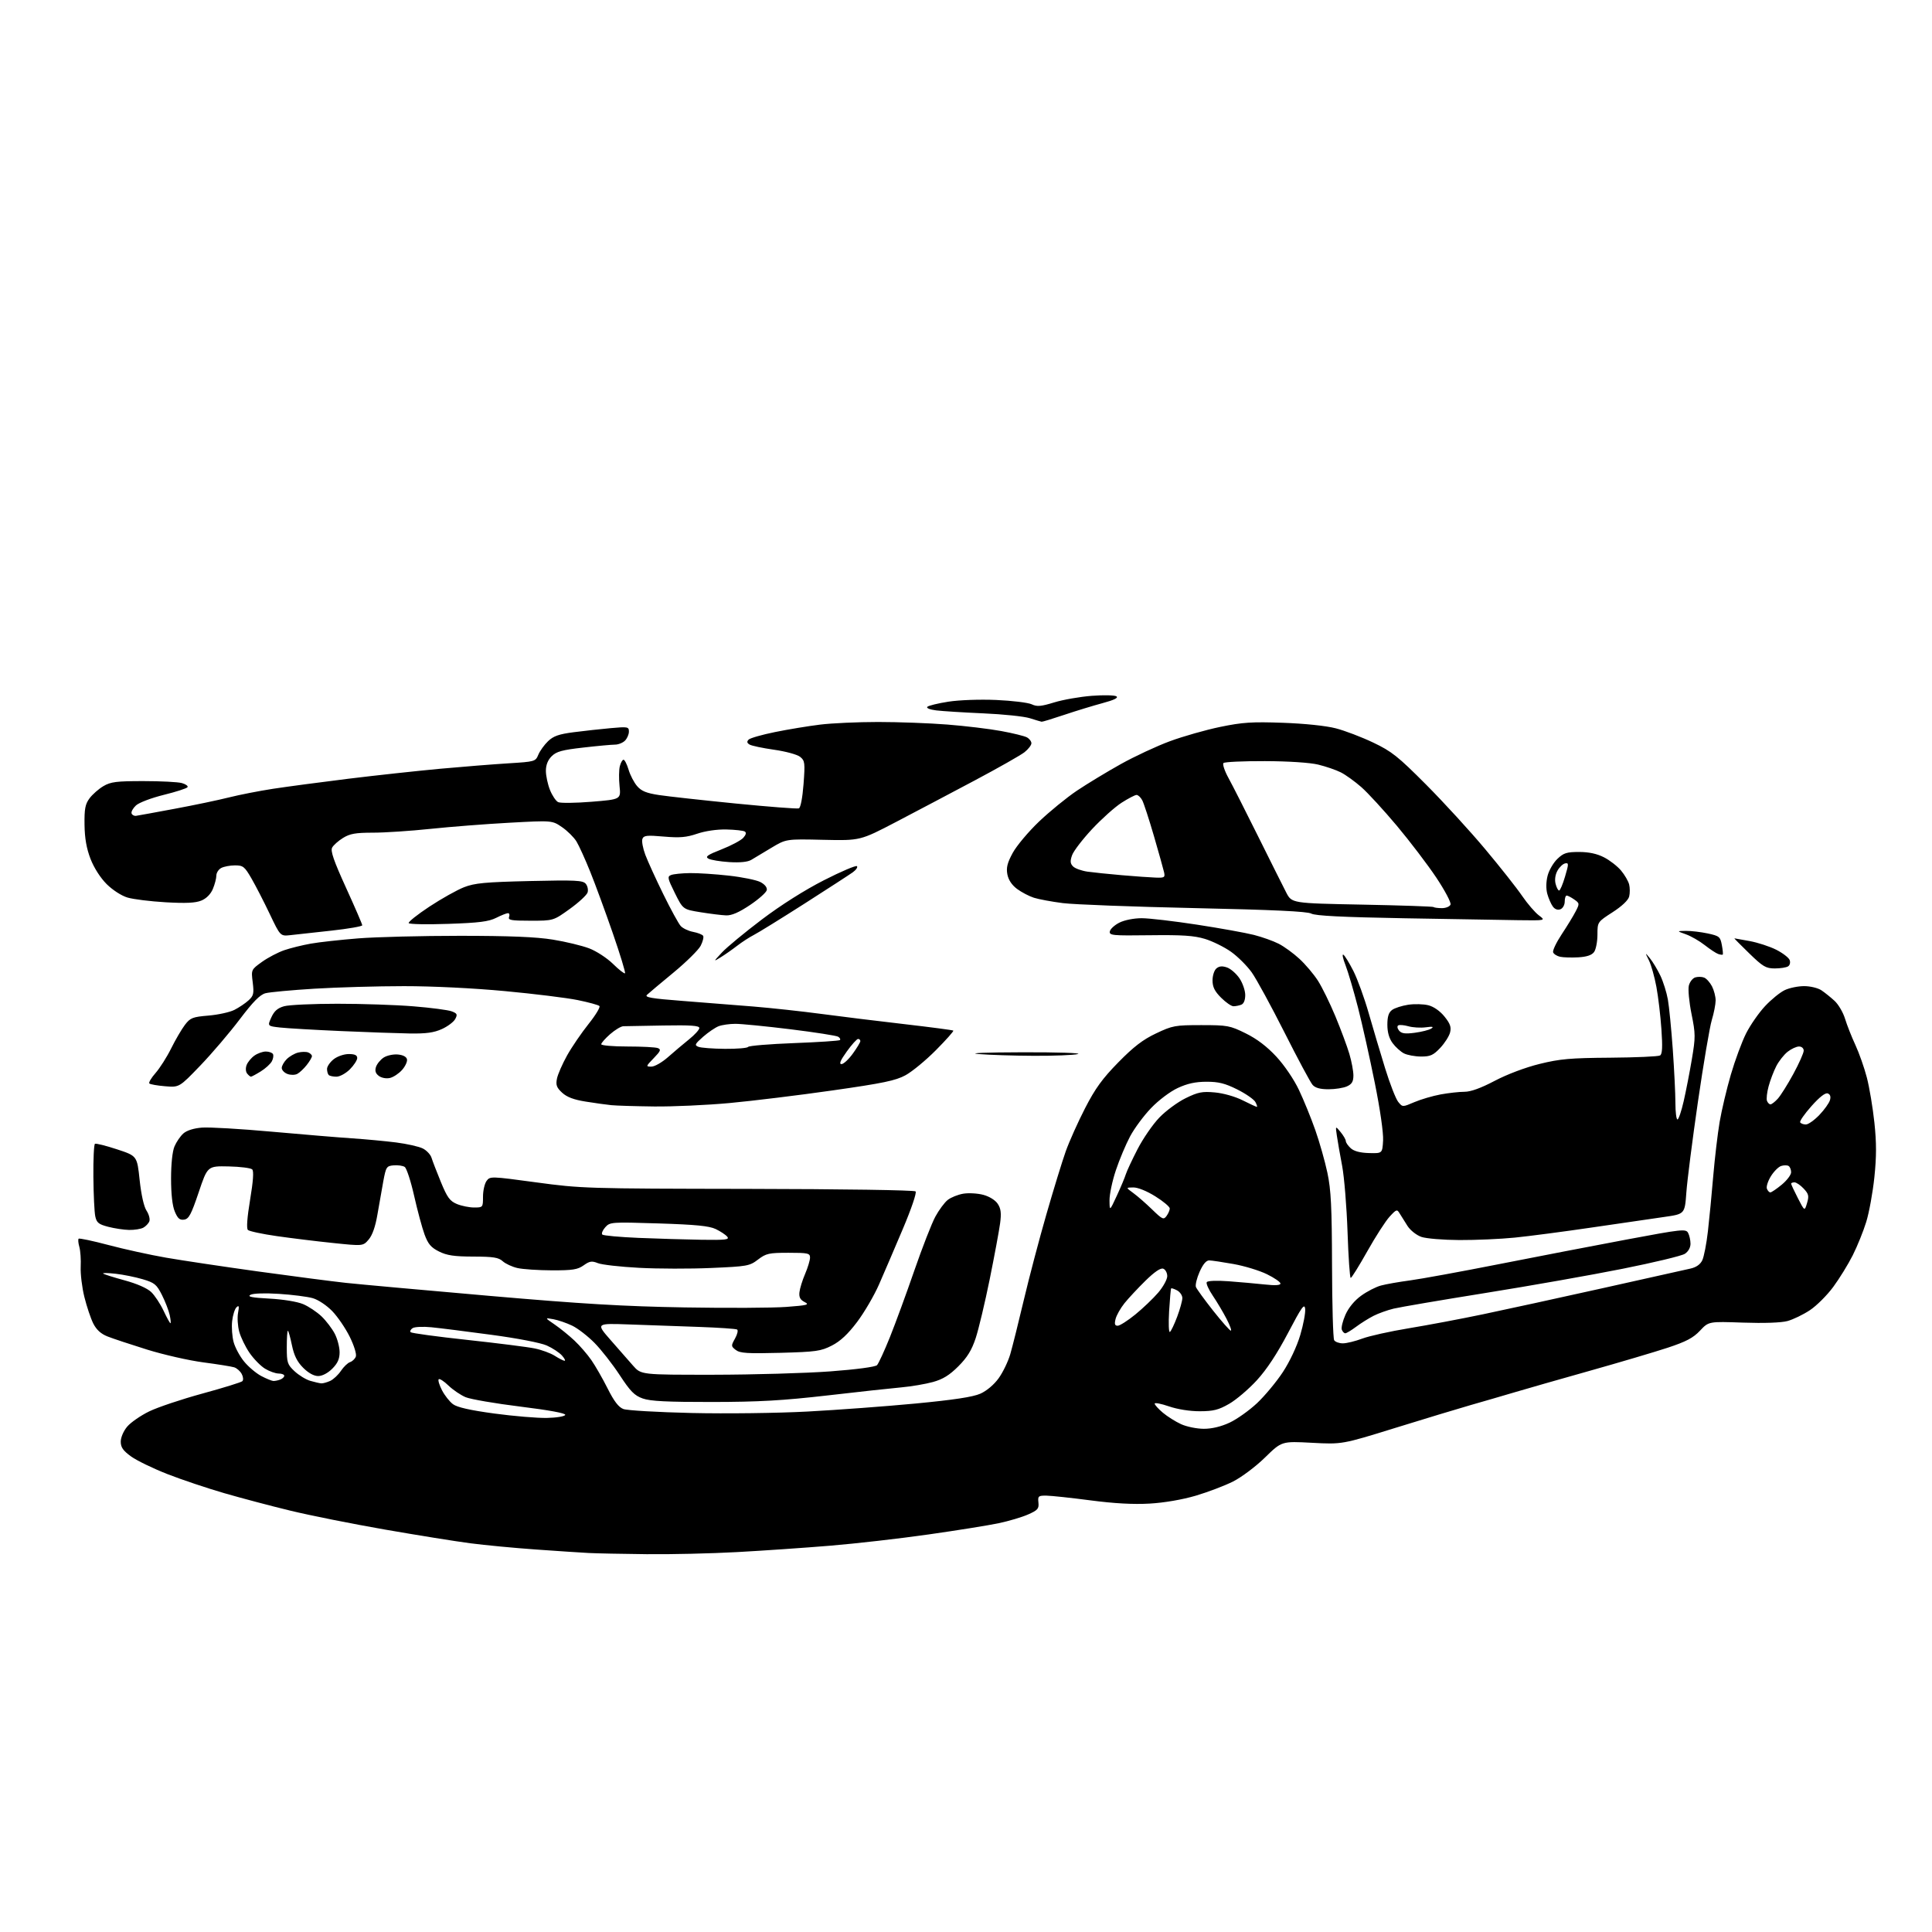 <?xml version="1.0" encoding="UTF-8" standalone="no"?>
<svg 
  version="1.1" 
  xmlns="http://www.w3.org/2000/svg" 
  xmlns:xlink="http://www.w3.org/1999/xlink" 
  xmlns:svg="http://www.w3.org/2000/svg"
  xmlns:rdf="http://www.w3.org/1999/02/22-rdf-syntax-ns#"
  xmlns:cc="http://creativecommons.org/ns#"
  xmlns:dc="http://purl.org/dc/elements/1.1/"
  viewBox="0 0 768 768"
  width="768"
  height="768"
>
<style>svg {background-color: white; }</style>"
<path stroke="none" fill="black" fill-rule="evenodd" d="M257.00,617.81C247.38,617.71 237.03,617.50 234.00,617.34C230.97,617.18 221.53,616.56 213.00,615.95C204.47,615.35 192.77,614.23 186.99,613.48C181.20,612.73 165.91,610.27 152.99,608.02C140.08,605.77 123.21,602.40 115.51,600.53C107.80,598.67 95.96,595.53 89.19,593.57C82.42,591.61 72.22,588.19 66.54,585.97C60.85,583.74 54.35,580.59 52.10,578.96C48.92,576.65 48.00,575.34 48.00,573.07C48.00,571.40 49.09,568.85 50.56,567.11C51.97,565.43 55.91,562.71 59.31,561.05C62.72,559.39 72.25,556.20 80.50,553.95C88.75,551.70 95.88,549.49 96.34,549.04C96.81,548.59 96.69,547.30 96.09,546.18C95.49,545.05 94.14,543.86 93.10,543.53C92.05,543.20 86.52,542.31 80.80,541.56C75.09,540.81 65.04,538.52 58.46,536.48C51.88,534.43 44.79,532.08 42.71,531.25C40.12,530.23 38.33,528.59 37.08,526.12C36.08,524.13 34.49,519.40 33.55,515.61C32.60,511.81 31.95,506.41 32.08,503.61C32.22,500.80 31.98,497.24 31.55,495.70C31.11,494.17 30.98,492.68 31.26,492.41C31.53,492.13 36.87,493.26 43.13,494.92C49.38,496.58 59.67,498.84 66.00,499.94C72.33,501.04 88.75,503.50 102.50,505.41C116.25,507.31 132.00,509.36 137.50,509.96C143.00,510.55 168.65,512.87 194.50,515.12C231.57,518.34 247.99,519.31 272.21,519.72C289.11,520.01 307.27,519.92 312.58,519.52C320.99,518.89 321.92,518.64 319.86,517.59C318.11,516.70 317.57,515.69 317.79,513.69C317.95,512.20 318.96,508.92 320.04,506.41C321.12,503.89 322.00,500.97 322.00,499.92C322.00,498.18 321.21,498.00 313.43,498.00C305.67,498.00 304.53,498.25 301.33,500.69C297.97,503.26 297.07,503.42 282.70,504.04C274.40,504.41 261.51,504.38 254.05,503.98C246.60,503.59 239.22,502.75 237.66,502.12C235.27,501.16 234.39,501.30 232.01,502.99C229.64,504.68 227.63,505.00 219.35,504.98C213.93,504.96 207.78,504.55 205.68,504.06C203.57,503.58 200.95,502.36 199.84,501.36C198.19,499.86 196.09,499.53 188.16,499.51C180.55,499.49 177.65,499.06 174.51,497.49C171.33,495.90 170.17,494.53 168.76,490.71C167.79,488.07 165.93,481.15 164.62,475.34C163.31,469.53 161.63,464.37 160.87,463.87C160.12,463.38 158.15,463.10 156.50,463.24C153.67,463.49 153.44,463.84 152.38,469.50C151.77,472.80 150.71,478.79 150.03,482.81C149.22,487.61 148.02,491.02 146.55,492.74C144.31,495.35 144.31,495.35 132.40,494.11C125.86,493.44 115.78,492.20 110.00,491.37C104.22,490.54 99.07,489.44 98.54,488.92C97.93,488.32 98.25,483.97 99.42,476.92C100.66,469.49 100.93,465.53 100.26,464.86C99.70,464.30 95.48,463.77 90.87,463.67C82.50,463.50 82.50,463.50 78.97,474.00C76.00,482.80 75.07,484.55 73.20,484.82C71.44,485.07 70.64,484.38 69.48,481.60C68.52,479.32 68.00,474.68 68.00,468.50C68.00,462.67 68.53,457.68 69.36,455.72C70.11,453.95 71.69,451.64 72.88,450.58C74.22,449.38 77.00,448.50 80.27,448.24C83.14,448.01 95.62,448.74 108.00,449.86C120.38,450.97 134.78,452.17 140.00,452.51C145.22,452.86 153.07,453.59 157.44,454.14C161.81,454.70 166.62,455.78 168.12,456.56C169.63,457.34 171.17,459.00 171.54,460.24C171.92,461.48 173.59,465.81 175.25,469.86C177.78,476.02 178.82,477.44 181.61,478.61C183.44,479.37 186.53,480.00 188.47,480.00C191.96,480.00 192.00,479.96 192.00,475.69C192.00,473.32 192.64,470.51 193.41,469.45C194.80,467.55 195.09,467.56 213.16,470.01C231.06,472.44 233.06,472.50 297.30,472.60C334.85,472.66 363.47,473.09 363.96,473.60C364.46,474.11 362.28,480.52 358.90,488.50C355.64,496.20 351.39,506.13 349.44,510.56C347.50,514.99 343.57,521.72 340.71,525.51C337.06,530.35 334.06,533.15 330.68,534.88C326.30,537.12 324.41,537.38 310.18,537.77C297.13,538.11 294.17,537.93 292.50,536.64C290.58,535.16 290.57,534.97 292.19,532.07C293.12,530.41 293.49,528.80 293.01,528.51C292.53,528.21 285.70,527.75 277.82,527.47C269.94,527.20 257.51,526.76 250.19,526.49C236.88,526.01 236.88,526.01 242.69,532.65C245.89,536.30 249.93,540.91 251.67,542.89C254.85,546.50 254.85,546.50 283.67,546.48C299.53,546.46 320.38,545.86 330.00,545.15C340.43,544.37 347.95,543.37 348.63,542.67C349.24,542.03 351.56,537.00 353.77,531.50C355.97,526.00 360.35,514.08 363.48,505.00C366.62,495.93 370.36,486.32 371.80,483.66C373.24,481.00 375.46,478.00 376.74,476.99C378.01,475.99 380.79,474.87 382.92,474.51C385.04,474.16 388.63,474.36 390.89,474.97C393.33,475.63 395.67,477.09 396.63,478.56C397.88,480.46 398.09,482.25 397.56,486.27C397.18,489.15 395.32,499.15 393.43,508.50C391.53,517.85 389.02,528.40 387.85,531.94C386.26,536.74 384.49,539.60 380.96,543.13C377.44,546.65 374.83,548.27 370.86,549.37C367.91,550.18 362.35,551.13 358.50,551.48C354.65,551.82 341.38,553.27 329.00,554.70C311.11,556.75 301.68,557.29 283.00,557.31C265.19,557.33 258.53,557.00 255.50,555.92C252.20,554.75 250.59,553.12 246.34,546.62C243.50,542.29 239.00,536.54 236.35,533.85C233.70,531.15 229.71,528.07 227.49,526.99C225.27,525.92 221.89,524.76 219.98,524.41C216.50,523.79 216.50,523.79 220.50,526.53C222.70,528.04 226.23,530.90 228.34,532.89C230.46,534.87 233.48,538.36 235.06,540.64C236.65,542.92 239.56,548.00 241.54,551.94C244.09,557.03 245.90,559.39 247.80,560.11C249.27,560.67 261.50,561.38 274.99,561.69C288.68,562.00 308.99,561.75 321.00,561.11C332.82,560.48 352.18,559.04 364.00,557.92C379.07,556.48 386.75,555.32 389.68,554.02C392.18,552.92 395.11,550.46 396.96,547.90C398.66,545.55 400.75,541.23 401.60,538.30C402.45,535.38 404.88,525.67 406.99,516.74C409.10,507.81 413.14,492.47 415.97,482.67C418.79,472.86 422.25,461.61 423.65,457.67C425.06,453.72 428.52,446.00 431.35,440.50C435.40,432.64 438.22,428.75 444.56,422.29C450.64,416.09 454.31,413.27 459.56,410.79C466.10,407.69 467.13,407.50 477.52,407.50C487.95,407.50 488.91,407.68 495.18,410.77C499.65,412.97 503.63,416.00 507.37,420.03C510.58,423.50 514.37,429.08 516.35,433.27C518.24,437.24 521.16,444.41 522.84,449.19C524.52,453.96 526.69,461.61 527.66,466.19C529.10,472.96 529.44,479.79 529.50,503.00C529.54,518.67 529.92,532.06 530.35,532.75C530.77,533.44 532.33,534.00 533.81,534.00C535.29,534.00 538.75,533.15 541.50,532.12C544.25,531.08 552.58,529.23 560.00,528.01C567.42,526.79 580.70,524.29 589.50,522.45C598.30,520.61 619.67,515.95 637.00,512.09C654.33,508.22 670.07,504.71 671.99,504.28C674.28,503.77 675.90,502.63 676.69,500.97C677.35,499.58 678.36,494.41 678.92,489.47C679.49,484.54 680.44,474.65 681.04,467.50C681.65,460.35 682.79,450.68 683.58,446.00C684.38,441.32 686.38,432.85 688.04,427.17C689.70,421.49 692.42,414.12 694.10,410.79C695.78,407.47 699.17,402.59 701.63,399.96C704.09,397.33 707.61,394.46 709.46,393.59C711.30,392.71 714.77,392.00 717.18,392.00C719.59,392.00 722.67,392.74 724.03,393.65C725.39,394.56 727.75,396.46 729.27,397.86C730.80,399.27 732.67,402.46 733.43,404.96C734.19,407.46 736.04,412.15 737.54,415.38C739.04,418.62 741.10,424.47 742.11,428.38C743.13,432.30 744.47,440.34 745.10,446.25C745.96,454.32 745.95,459.74 745.09,468.00C744.46,474.04 743.00,482.03 741.85,485.75C740.71,489.46 738.29,495.43 736.49,499.00C734.69,502.57 731.21,508.23 728.75,511.56C726.29,514.90 722.11,519.07 719.45,520.83C716.79,522.59 712.79,524.52 710.56,525.13C708.06,525.81 701.26,526.05 692.87,525.76C679.24,525.28 679.24,525.28 675.78,528.96C673.06,531.85 670.28,533.31 662.91,535.75C657.73,537.45 643.83,541.57 632.00,544.90C620.17,548.23 606.67,552.09 602.00,553.48C597.33,554.87 589.45,557.16 584.50,558.57C579.55,559.99 566.05,564.08 554.50,567.66C533.50,574.17 533.50,574.17 521.50,573.53C509.50,572.89 509.50,572.89 502.88,579.36C499.21,582.96 493.56,587.20 490.18,588.91C486.83,590.60 480.13,593.14 475.30,594.57C469.94,596.14 462.78,597.37 457.00,597.70C450.58,598.07 442.96,597.66 433.50,596.42C425.80,595.41 417.93,594.57 416.00,594.54C412.76,594.50 412.52,594.71 412.79,597.29C413.05,599.72 412.53,600.32 408.69,602.02C406.27,603.09 401.00,604.66 396.99,605.50C392.98,606.35 380.43,608.36 369.10,609.97C357.77,611.59 340.18,613.60 330.00,614.44C319.82,615.28 303.18,616.43 293.00,616.98C282.82,617.54 266.62,617.92 257.00,617.81zM478.50,567.97C481.73,567.98 485.36,567.11 488.77,565.53C491.67,564.18 496.58,560.69 499.68,557.79C502.77,554.88 507.40,549.32 509.96,545.42C512.71,541.23 515.53,535.23 516.87,530.71C518.12,526.51 519.00,521.82 518.82,520.29C518.55,517.96 517.44,519.53 512.02,529.86C507.69,538.10 503.57,544.36 499.62,548.67C496.37,552.22 491.41,556.44 488.60,558.05C484.38,560.47 482.36,560.98 476.91,560.99C472.96,561.00 468.05,560.22 464.66,559.05C461.55,557.98 459.00,557.49 459.00,557.96C459.00,558.44 460.46,560.06 462.25,561.57C464.04,563.07 467.30,565.13 469.50,566.13C471.70,567.14 475.75,567.96 478.50,567.97zM217.42,563.65C221.26,563.57 224.50,563.03 224.69,562.44C224.91,561.78 218.29,560.56 206.88,559.15C196.90,557.92 187.10,556.23 185.11,555.41C183.13,554.58 180.04,552.49 178.26,550.77C176.49,549.05 174.74,547.92 174.39,548.27C174.04,548.62 174.63,550.59 175.70,552.65C176.76,554.70 178.73,557.20 180.07,558.19C181.73,559.43 186.91,560.60 196.50,561.90C204.20,562.94 213.61,563.73 217.42,563.65zM127.70,549.91C128.36,549.96 129.95,549.52 131.24,548.94C132.52,548.35 134.45,546.55 135.53,544.93C136.62,543.31 138.25,541.75 139.16,541.46C140.07,541.16 141.10,540.18 141.45,539.27C141.81,538.32 140.78,534.96 139.04,531.42C137.36,528.01 134.22,523.41 132.06,521.18C129.84,518.89 126.47,516.65 124.31,516.04C122.22,515.44 116.19,514.67 110.91,514.33C105.17,513.97 100.61,514.12 99.54,514.72C98.22,515.46 100.17,515.85 107.13,516.22C112.57,516.51 118.18,517.43 120.50,518.41C122.70,519.34 126.00,521.54 127.84,523.30C129.67,525.06 132.04,528.17 133.09,530.21C134.14,532.25 135.00,535.55 135.00,537.54C135.00,540.20 134.23,541.92 132.08,544.08C130.30,545.85 128.10,547.00 126.48,547.00C124.78,547.00 122.59,545.79 120.52,543.72C118.12,541.32 116.91,538.89 116.04,534.72C115.39,531.57 114.67,529.00 114.43,529.00C114.19,529.00 114.00,531.97 114.00,535.60C114.00,541.69 114.24,542.42 117.10,545.10C118.81,546.69 121.62,548.41 123.35,548.91C125.08,549.41 127.04,549.86 127.70,549.91zM108.67,548.96C109.31,548.98 110.55,548.73 111.42,548.39C112.29,548.06 113.00,547.38 113.00,546.89C113.00,546.40 111.99,546.00 110.75,546.00C109.51,545.99 107.08,545.13 105.35,544.07C103.62,543.02 100.85,540.19 99.19,537.78C97.54,535.38 95.70,531.58 95.09,529.34C94.49,527.10 94.28,523.75 94.63,521.89C95.13,519.21 95.00,518.74 94.02,519.66C93.33,520.30 92.55,522.78 92.28,525.17C92.01,527.56 92.28,531.32 92.87,533.51C93.47,535.70 95.35,539.20 97.07,541.27C98.78,543.35 101.83,545.92 103.84,546.98C105.85,548.04 108.03,548.93 108.67,548.96zM224.40,540.93C224.90,540.97 224.45,540.03 223.40,538.85C222.36,537.67 219.64,535.88 217.36,534.86C214.98,533.79 205.67,531.99 195.36,530.61C185.54,529.28 174.80,527.93 171.50,527.61C168.20,527.28 164.84,527.43 164.03,527.95C163.22,528.47 162.87,529.20 163.25,529.58C163.63,529.96 173.74,531.34 185.72,532.63C197.70,533.93 209.76,535.45 212.52,536.02C215.28,536.58 218.88,537.90 220.52,538.95C222.16,540.00 223.91,540.89 224.40,540.93zM465.05,529.47C465.50,529.19 466.80,526.48 467.94,523.44C469.07,520.41 470.00,517.06 470.00,516.00C470.00,514.94 469.06,513.57 467.91,512.95C466.77,512.34 465.70,511.99 465.55,512.17C465.39,512.35 465.03,516.43 464.74,521.24C464.46,526.05 464.59,529.75 465.05,529.47zM534.77,530.00C534.31,530.00 533.69,529.36 533.39,528.57C533.09,527.79 533.74,525.12 534.83,522.64C536.08,519.83 538.42,516.98 541.07,515.07C543.40,513.38 546.94,511.55 548.94,511.02C550.93,510.48 556.15,509.56 560.53,508.98C564.91,508.39 580.88,505.48 596.00,502.49C611.12,499.51 633.99,495.10 646.80,492.70C668.67,488.60 670.17,488.44 671.05,490.10C671.57,491.07 672.00,493.01 672.00,494.41C672.00,495.95 671.11,497.53 669.75,498.41C668.51,499.22 657.38,501.89 645.00,504.36C632.62,506.84 608.10,511.16 590.50,513.98C572.90,516.80 556.48,519.60 554.00,520.20C551.52,520.80 547.92,522.09 546.00,523.07C544.08,524.05 540.95,526.00 539.06,527.42C537.16,528.84 535.23,530.00 534.77,530.00zM489.27,528.96C489.69,528.98 488.93,526.86 487.57,524.25C486.22,521.64 483.76,517.50 482.11,515.07C480.46,512.63 479.37,510.20 479.70,509.68C480.05,509.12 483.63,508.97 488.39,509.32C492.85,509.65 499.31,510.23 502.75,510.60C506.94,511.06 509.00,510.93 509.00,510.22C509.00,509.63 506.57,507.96 503.61,506.51C500.64,505.06 494.68,503.24 490.36,502.47C486.04,501.70 481.69,501.05 480.69,501.03C479.49,501.01 478.21,502.54 476.86,505.57C475.75,508.09 475.09,510.80 475.40,511.61C475.71,512.41 478.79,516.64 482.23,521.00C485.68,525.36 488.85,528.94 489.27,528.96zM444.30,527.00C445.13,527.00 448.29,524.99 451.31,522.53C454.33,520.07 458.42,516.16 460.40,513.85C462.38,511.53 464.00,508.58 464.00,507.29C464.00,506.00 463.29,504.66 462.42,504.33C461.37,503.93 459.00,505.53 455.34,509.11C452.32,512.08 448.56,516.10 446.99,518.06C445.42,520.02 443.83,522.83 443.46,524.31C442.95,526.34 443.15,527.00 444.30,527.00zM67.75,526.00C67.98,526.00 67.84,524.54 67.46,522.75C67.07,520.96 65.69,517.38 64.38,514.79C62.26,510.58 61.44,509.91 56.75,508.52C53.86,507.66 49.02,506.68 46.00,506.34C42.98,506.00 40.73,505.96 41.00,506.25C41.27,506.54 45.10,507.75 49.50,508.95C54.44,510.29 58.49,512.07 60.10,513.60C61.53,514.97 63.74,518.32 65.02,521.04C66.30,523.77 67.53,526.00 67.75,526.00zM536.93,508.00C536.58,508.00 536.01,499.79 535.67,489.75C535.32,479.71 534.36,467.90 533.53,463.50C532.69,459.10 531.75,453.70 531.43,451.50C530.84,447.50 530.84,447.50 532.90,450.00C534.03,451.38 534.97,452.99 534.98,453.60C534.99,454.20 535.88,455.48 536.95,456.45C538.24,457.62 540.70,458.27 544.20,458.36C549.50,458.50 549.50,458.50 549.80,453.40C549.97,450.38 548.63,441.01 546.49,430.40C544.51,420.56 541.51,407.10 539.82,400.50C538.12,393.90 535.89,386.33 534.86,383.68C533.82,381.04 533.44,379.16 534.01,379.51C534.58,379.86 536.38,382.80 538.02,386.03C539.65,389.27 542.38,396.78 544.07,402.71C545.77,408.65 548.71,418.53 550.61,424.68C552.51,430.83 554.85,436.82 555.80,438.00C557.53,440.13 557.53,440.13 562.20,438.13C564.77,437.03 569.46,435.65 572.62,435.06C575.78,434.48 580.07,434.00 582.14,434.00C584.66,434.00 588.67,432.55 594.21,429.63C599.12,427.05 606.38,424.31 612.00,422.93C620.09,420.93 624.26,420.56 640.09,420.45C650.32,420.37 659.23,419.98 659.90,419.56C660.79,419.01 660.93,416.25 660.44,409.16C660.08,403.85 659.18,396.27 658.45,392.32C657.72,388.37 656.39,383.64 655.50,381.82C653.88,378.50 653.88,378.50 655.92,381.00C657.04,382.38 658.89,385.46 660.03,387.85C661.17,390.24 662.51,394.52 663.01,397.35C663.51,400.18 664.38,409.11 664.96,417.19C665.53,425.27 666.00,434.83 666.00,438.44C666.00,442.05 666.37,445.00 666.82,445.00C667.27,445.00 668.38,441.74 669.29,437.75C670.20,433.76 671.67,426.25 672.54,421.05C674.02,412.27 674.01,411.00 672.40,403.04C671.45,398.32 670.97,393.27 671.34,391.80C671.70,390.33 672.84,388.87 673.86,388.54C674.88,388.22 676.47,388.24 677.40,388.60C678.32,388.95 679.73,390.52 680.54,392.07C681.34,393.63 682.00,396.16 681.99,397.70C681.98,399.24 681.30,402.75 680.46,405.50C679.63,408.25 677.15,422.88 674.95,438.00C672.76,453.12 670.68,469.35 670.35,474.05C669.73,482.59 669.73,482.59 661.61,483.75C657.15,484.38 644.27,486.26 633.00,487.92C621.73,489.58 607.84,491.40 602.14,491.97C596.45,492.54 586.55,492.97 580.14,492.94C573.74,492.91 566.94,492.35 565.03,491.69C563.11,491.03 560.66,489.11 559.53,487.37C558.42,485.65 557.00,483.40 556.39,482.37C555.35,480.62 555.10,480.69 552.39,483.64C550.80,485.37 546.81,491.55 543.53,497.39C540.25,503.23 537.28,508.00 536.93,508.00zM278.87,492.83C288.55,492.97 290.07,492.79 289.08,491.59C288.43,490.82 286.37,489.45 284.49,488.56C281.88,487.32 276.53,486.80 261.79,486.33C242.95,485.74 242.46,485.78 240.59,487.87C239.54,489.05 239.01,490.35 239.42,490.76C239.83,491.17 246.32,491.76 253.83,492.08C261.35,492.39 272.62,492.73 278.87,492.83zM51.32,488.92C49.22,488.88 45.48,488.31 43.01,487.67C39.20,486.68 38.41,486.04 37.87,483.50C37.52,481.85 37.18,474.79 37.12,467.81C37.05,460.83 37.34,454.92 37.75,454.68C38.16,454.44 42.10,455.42 46.50,456.87C54.50,459.50 54.50,459.50 55.51,469.07C56.14,474.93 57.19,479.65 58.25,481.26C59.20,482.71 59.70,484.61 59.37,485.48C59.04,486.34 57.95,487.49 56.95,488.03C55.95,488.56 53.41,488.96 51.32,488.92zM463.72,483.37C464.42,482.40 465.00,481.06 465.00,480.39C465.00,479.71 462.43,477.54 459.28,475.58C455.91,473.47 452.32,472.01 450.53,472.03C447.50,472.06 447.50,472.06 450.50,474.25C452.15,475.45 455.51,478.38 457.97,480.77C462.07,484.75 462.55,484.97 463.72,483.37zM443.97,475.29C445.55,471.88 447.15,468.05 447.53,466.79C447.92,465.53 450.01,461.05 452.18,456.84C454.35,452.62 458.24,446.97 460.83,444.28C463.41,441.58 468.12,438.11 471.30,436.55C476.27,434.12 477.89,433.80 482.93,434.26C486.32,434.57 490.99,435.89 493.98,437.40C496.83,438.83 499.37,440.00 499.62,440.00C499.87,440.00 499.61,439.14 499.04,438.08C498.48,437.03 495.24,434.78 491.85,433.08C486.97,430.65 484.41,430.00 479.59,430.01C475.22,430.02 471.99,430.72 468.17,432.50C465.15,433.90 460.57,437.35 457.58,440.47C454.68,443.48 450.92,448.55 449.23,451.73C447.54,454.90 444.99,460.95 443.58,465.18C442.16,469.40 441.02,474.80 441.05,477.18C441.09,481.50 441.09,481.50 443.97,475.29zM718.33,478.23C719.17,475.41 718.98,474.61 716.98,472.48C715.70,471.11 714.05,470.00 713.33,470.00C712.60,470.00 712.00,470.24 712.00,470.53C712.00,470.83 713.21,473.41 714.68,476.28C717.36,481.50 717.36,481.50 718.33,478.23zM703.74,474.00C704.18,474.00 706.22,472.62 708.27,470.93C710.32,469.24 712.00,467.01 712.00,465.99C712.00,464.96 711.55,463.84 710.99,463.49C710.44,463.15 709.11,463.15 708.04,463.49C706.97,463.83 705.13,465.67 703.95,467.58C702.77,469.49 702.06,471.71 702.37,472.53C702.68,473.34 703.30,474.00 703.74,474.00zM717.86,447.00C718.81,447.00 721.21,445.31 723.19,443.25C725.17,441.19 727.07,438.54 727.42,437.37C727.85,435.95 727.56,435.04 726.57,434.66C725.60,434.29 723.32,436.06 720.08,439.70C717.33,442.79 715.31,445.69 715.60,446.16C715.88,446.62 716.90,447.00 717.86,447.00zM260.00,439.84C252.57,439.75 244.93,439.52 243.00,439.32C241.07,439.13 236.49,438.49 232.81,437.90C228.08,437.15 225.34,436.11 223.45,434.36C221.26,432.34 220.89,431.32 221.40,428.77C221.74,427.06 223.56,422.91 225.43,419.55C227.31,416.19 231.15,410.57 233.96,407.05C236.77,403.54 238.71,400.32 238.28,399.91C237.85,399.49 233.98,398.43 229.67,397.55C225.37,396.67 212.35,395.06 200.74,393.98C188.25,392.81 171.84,392.00 160.56,392.01C150.08,392.01 134.07,392.47 125.00,393.02C115.92,393.58 107.16,394.39 105.51,394.83C103.33,395.42 100.58,398.22 95.28,405.22C91.30,410.49 84.27,418.74 79.66,423.54C71.27,432.27 71.27,432.27 65.64,431.80C62.54,431.55 59.72,431.05 59.37,430.70C59.02,430.35 60.13,428.47 61.84,426.53C63.55,424.58 66.35,420.18 68.05,416.74C69.75,413.31 72.21,409.11 73.51,407.40C75.65,404.60 76.54,404.24 82.86,403.71C86.71,403.39 91.35,402.37 93.17,401.45C95.00,400.52 97.53,398.82 98.79,397.67C100.81,395.82 101.01,394.95 100.46,390.51C99.83,385.46 99.83,385.46 104.16,382.35C106.55,380.64 110.55,378.55 113.05,377.70C115.55,376.85 120.27,375.69 123.55,375.11C126.82,374.52 135.30,373.59 142.40,373.02C149.49,372.46 167.71,372.00 182.90,372.00C202.64,372.01 213.13,372.44 219.75,373.51C224.84,374.33 231.33,375.90 234.19,376.98C237.06,378.07 241.29,380.83 243.67,383.16C246.03,385.48 248.18,387.16 248.45,386.89C248.72,386.62 246.53,379.45 243.59,370.95C240.65,362.45 236.61,351.45 234.61,346.50C232.62,341.55 230.16,336.15 229.16,334.50C228.15,332.85 225.57,330.29 223.42,328.81C219.50,326.12 219.50,326.12 202.46,327.05C193.08,327.56 178.97,328.66 171.10,329.49C163.23,330.32 152.95,331.00 148.26,331.00C141.36,331.00 139.09,331.40 136.36,333.09C134.50,334.24 132.55,335.97 132.03,336.94C131.32,338.28 132.66,342.16 137.54,352.87C141.09,360.65 144.00,367.38 144.00,367.81C144.00,368.24 138.49,369.20 131.75,369.94C125.01,370.68 117.69,371.48 115.47,371.73C111.44,372.17 111.44,372.17 107.23,363.33C104.92,358.47 101.66,352.14 99.99,349.25C97.23,344.47 96.64,344.00 93.41,344.00C91.46,344.00 89.00,344.47 87.93,345.04C86.87,345.60 86.00,346.97 86.00,348.07C86.00,349.17 85.38,351.55 84.62,353.36C83.76,355.43 82.06,357.15 80.06,357.98C77.72,358.95 73.94,359.13 65.86,358.67C59.81,358.32 52.98,357.48 50.68,356.79C48.27,356.07 44.76,353.80 42.38,351.43C39.90,348.95 37.35,344.96 35.98,341.41C34.38,337.26 33.67,333.22 33.60,327.83C33.52,321.50 33.87,319.67 35.60,317.33C36.76,315.77 39.24,313.60 41.10,312.50C44.01,310.79 46.30,310.50 57.00,310.50C63.88,310.50 70.76,310.85 72.29,311.28C73.83,311.71 74.84,312.44 74.55,312.91C74.26,313.39 70.01,314.76 65.11,315.97C60.14,317.20 55.23,319.06 54.04,320.18C52.86,321.28 52.08,322.70 52.30,323.34C52.52,323.98 53.34,324.41 54.10,324.30C54.87,324.20 61.80,322.93 69.50,321.49C77.20,320.06 86.88,318.03 91.00,316.99C95.12,315.95 103.00,314.41 108.50,313.56C114.00,312.72 127.50,310.92 138.50,309.56C149.50,308.21 165.93,306.43 175.00,305.59C184.07,304.76 196.30,303.79 202.18,303.43C212.64,302.78 212.87,302.72 214.00,300.00C214.63,298.48 216.37,296.07 217.86,294.64C219.99,292.59 222.16,291.83 228.03,291.07C232.14,290.54 238.76,289.81 242.75,289.45C249.58,288.83 250.00,288.91 250.00,290.83C250.00,291.94 249.29,293.56 248.43,294.43C247.56,295.29 245.78,296.00 244.46,296.00C243.15,296.00 237.46,296.52 231.83,297.17C223.42,298.12 221.17,298.74 219.29,300.62C217.77,302.14 217.00,304.09 217.00,306.43C217.00,308.37 217.73,311.78 218.62,314.01C219.51,316.24 220.97,318.42 221.87,318.86C222.77,319.30 228.75,319.23 235.17,318.71C246.83,317.76 246.83,317.76 246.28,312.47C245.98,309.56 246.03,306.01 246.39,304.59C246.75,303.17 247.41,302.00 247.86,302.00C248.31,302.00 249.22,303.79 249.88,305.99C250.53,308.18 252.07,311.12 253.29,312.52C254.99,314.48 257.01,315.30 262.00,316.05C265.57,316.59 279.28,318.10 292.45,319.41C305.62,320.71 316.92,321.58 317.56,321.34C318.25,321.07 319.00,317.17 319.42,311.70C320.06,303.20 319.95,302.38 318.07,300.86C316.94,299.94 312.34,298.69 307.70,298.03C303.12,297.38 298.73,296.45 297.94,295.96C296.91,295.33 296.82,294.78 297.61,293.99C298.21,293.39 302.93,292.05 308.10,291.00C313.27,289.95 321.31,288.62 325.97,288.05C330.63,287.47 341.03,287.00 349.08,287.00C357.13,287.00 369.51,287.46 376.60,288.02C383.70,288.58 393.30,289.73 397.94,290.59C402.59,291.44 407.20,292.57 408.19,293.10C409.19,293.64 410.00,294.70 410.00,295.46C410.00,296.22 408.76,297.82 407.25,299.02C405.74,300.21 396.85,305.25 387.50,310.22C378.15,315.19 364.08,322.61 356.23,326.72C341.95,334.17 341.95,334.17 327.23,333.84C312.50,333.50 312.50,333.50 306.66,337.00C303.45,338.93 299.85,341.08 298.66,341.80C297.25,342.65 294.21,342.96 289.92,342.70C286.30,342.47 282.57,341.86 281.62,341.33C280.21,340.54 281.19,339.85 286.83,337.64C290.65,336.14 294.52,334.08 295.45,333.06C296.56,331.83 296.77,330.97 296.06,330.54C295.47,330.17 292.18,329.81 288.74,329.73C284.99,329.65 280.36,330.32 277.13,331.42C272.83,332.88 270.21,333.10 263.88,332.55C257.14,331.96 255.90,332.10 255.37,333.47C255.03,334.35 255.55,337.20 256.52,339.79C257.50,342.38 260.71,349.43 263.67,355.45C266.62,361.47 269.74,367.16 270.59,368.10C271.44,369.03 273.66,370.09 275.53,370.44C277.40,370.79 279.19,371.50 279.51,372.01C279.82,372.52 279.38,374.30 278.52,375.97C277.65,377.63 272.80,382.42 267.73,386.61C262.65,390.80 257.91,394.78 257.19,395.46C256.14,396.45 258.96,396.93 271.19,397.87C279.61,398.52 292.35,399.53 299.50,400.11C306.65,400.70 318.80,402.02 326.50,403.05C334.20,404.08 349.05,405.91 359.50,407.11C369.95,408.32 378.70,409.47 378.95,409.68C379.19,409.89 376.09,413.38 372.05,417.45C368.01,421.52 362.57,426.00 359.96,427.42C356.03,429.56 351.04,430.60 330.83,433.48C317.41,435.40 299.03,437.64 289.97,438.48C280.91,439.31 267.43,439.92 260.00,439.84zM703.79,439.00C704.27,439.00 705.58,437.99 706.70,436.75C707.83,435.51 710.61,431.09 712.88,426.91C715.15,422.74 717.00,418.58 717.00,417.66C717.00,416.71 716.21,416.00 715.13,416.00C714.11,416.00 712.07,416.94 710.61,418.09C709.14,419.25 707.10,421.84 706.08,423.85C705.05,425.86 703.68,429.47 703.04,431.86C702.39,434.25 702.11,436.84 702.40,437.60C702.70,438.37 703.32,439.00 703.79,439.00zM528.11,433.00C524.79,433.00 522.83,432.46 521.77,431.25C520.92,430.29 515.89,420.91 510.60,410.41C505.30,399.91 499.45,389.17 497.59,386.55C495.73,383.94 492.03,380.25 489.37,378.36C486.71,376.47 482.05,374.17 479.02,373.24C474.67,371.92 470.05,371.61 457.18,371.77C442.15,371.97 440.88,371.84 441.18,370.24C441.36,369.28 443.08,367.71 445.00,366.75C447.02,365.74 450.76,365.00 453.84,365.00C456.77,365.00 466.67,366.16 475.84,367.57C485.00,368.98 495.17,370.81 498.44,371.64C501.71,372.47 506.14,374.05 508.29,375.15C510.44,376.24 514.15,378.94 516.54,381.15C518.93,383.35 522.24,387.26 523.89,389.83C525.54,392.40 528.67,398.78 530.84,404.00C533.01,409.23 535.51,415.94 536.39,418.93C537.28,421.92 538.00,425.78 538.00,427.52C538.00,429.93 537.40,430.95 535.45,431.84C534.05,432.48 530.75,433.00 528.11,433.00zM155.00,428.51C153.57,428.84 151.70,428.50 150.63,427.72C149.30,426.74 148.96,425.71 149.45,424.15C149.84,422.94 151.21,421.25 152.51,420.40C153.80,419.56 156.35,419.01 158.17,419.18C160.27,419.38 161.60,420.10 161.79,421.13C161.96,422.03 161.07,423.93 159.80,425.35C158.54,426.76 156.38,428.19 155.00,428.51zM99.75,428.00C99.47,428.00 98.79,427.44 98.24,426.75C97.65,426.02 97.57,424.60 98.04,423.36C98.49,422.18 99.89,420.49 101.15,419.61C102.41,418.72 104.44,418.00 105.66,418.00C106.88,418.00 108.15,418.44 108.49,418.98C108.82,419.52 108.63,420.83 108.06,421.89C107.49,422.95 105.50,424.76 103.64,425.91C101.79,427.06 100.03,428.00 99.75,428.00zM118.17,426.89C117.24,427.38 115.50,427.39 114.25,426.91C113.01,426.45 112.00,425.37 112.00,424.53C112.00,423.69 112.89,422.11 113.97,421.03C115.06,419.94 117.08,418.77 118.47,418.42C119.86,418.07 121.67,418.04 122.50,418.36C123.32,418.68 124.00,419.34 124.00,419.83C124.00,420.33 123.07,421.92 121.92,423.37C120.78,424.82 119.09,426.41 118.17,426.89zM133.74,428.00C132.42,428.00 131.03,427.70 130.67,427.33C130.30,426.97 130.00,425.87 130.00,424.91C130.00,423.94 131.19,422.21 132.63,421.07C134.11,419.91 136.74,419.00 138.63,419.00C141.03,419.00 142.00,419.45 142.00,420.58C142.00,421.44 140.68,423.47 139.08,425.08C137.46,426.69 135.07,428.00 133.74,428.00zM258.94,424.00C260.23,424.00 263.18,422.31 265.51,420.25C267.84,418.19 271.61,415.01 273.87,413.19C276.14,411.37 278.00,409.33 278.00,408.65C278.00,407.70 274.56,407.46 263.75,407.65C255.91,407.78 248.73,407.91 247.78,407.94C246.84,407.97 244.48,409.40 242.53,411.10C240.59,412.81 239.00,414.61 239.00,415.10C239.00,415.60 243.69,416.00 249.42,416.00C255.15,416.00 260.58,416.28 261.49,416.63C262.87,417.17 262.62,417.80 259.87,420.63C256.71,423.90 256.68,424.00 258.94,424.00zM334.50,423.00C335.32,423.00 337.34,421.13 338.99,418.85C340.65,416.57 342.00,414.32 342.00,413.85C342.00,413.38 341.59,413.00 341.09,413.00C340.60,413.00 338.57,415.25 336.60,418.00C334.09,421.49 333.45,423.00 334.50,423.00zM411.00,419.70C403.02,419.67 393.12,419.35 389.00,419.00C384.53,418.62 391.60,418.34 406.50,418.30C420.25,418.26 430.15,418.58 428.50,419.00C426.85,419.42 418.98,419.74 411.00,419.70zM564.88,419.99C562.47,419.98 559.42,419.41 558.10,418.74C556.77,418.06 554.75,416.23 553.60,414.68C552.20,412.79 551.50,410.36 551.50,407.35C551.50,404.08 552.02,402.46 553.39,401.46C554.42,400.70 557.31,399.78 559.79,399.40C562.28,399.03 565.89,399.12 567.81,399.61C569.94,400.15 572.44,401.91 574.21,404.10C576.48,406.92 576.96,408.30 576.43,410.41C576.06,411.90 574.29,414.67 572.51,416.56C569.76,419.47 568.59,420.00 564.88,419.99zM288.19,416.93C292.97,416.97 297.12,416.62 297.40,416.16C297.69,415.70 305.89,415.02 315.64,414.65C325.38,414.28 333.60,413.74 333.90,413.44C334.20,413.14 333.87,412.54 333.18,412.11C332.48,411.68 323.95,410.35 314.21,409.15C304.47,407.95 294.62,406.98 292.32,406.99C290.01,406.99 287.03,407.42 285.68,407.93C284.33,408.45 281.55,410.34 279.50,412.13C276.20,415.04 275.99,415.48 277.64,416.13C278.66,416.53 283.41,416.89 288.19,416.93zM163.00,410.83C158.32,410.75 145.95,410.32 135.50,409.86C125.05,409.40 114.20,408.77 111.40,408.46C106.29,407.89 106.29,407.89 107.86,404.43C109.02,401.88 110.35,400.72 112.96,399.99C114.91,399.45 124.42,399.01 134.10,399.01C143.79,399.00 157.40,399.46 164.36,400.03C171.32,400.59 178.15,401.49 179.55,402.02C181.74,402.85 181.93,403.26 180.96,405.08C180.34,406.23 177.96,408.02 175.67,409.06C172.52,410.49 169.42,410.92 163.00,410.83zM562.40,410.54C565.15,410.18 568.09,409.43 568.95,408.87C570.08,408.14 569.50,408.00 566.77,408.37C564.71,408.64 561.61,408.46 559.87,407.96C558.14,407.47 556.31,407.31 555.81,407.62C555.31,407.93 555.46,408.85 556.16,409.69C557.12,410.85 558.57,411.05 562.40,410.54zM490.32,400.00C489.48,400.00 487.27,398.47 485.40,396.60C482.84,394.04 482.00,392.34 482.00,389.72C482.00,387.79 482.69,385.67 483.56,384.95C484.67,384.03 485.89,383.93 487.78,384.59C489.24,385.11 491.46,387.05 492.72,388.91C493.97,390.77 495.00,393.76 495.00,395.54C495.00,397.58 494.41,399.01 493.42,399.39C492.55,399.73 491.15,400.00 490.32,400.00zM705.50,384.97C701.97,384.96 700.78,384.26 695.35,378.98C691.97,375.69 689.30,373.00 689.42,373.00C689.54,373.00 692.28,373.49 695.53,374.09C698.77,374.69 703.52,376.24 706.09,377.54C708.65,378.84 711.05,380.68 711.41,381.62C711.78,382.59 711.51,383.69 710.78,384.15C710.08,384.60 707.70,384.97 705.50,384.97zM286.50,380.53C283.50,382.37 283.50,382.37 287.00,378.61C288.93,376.54 296.04,370.66 302.81,365.54C310.41,359.79 319.86,353.81 327.52,349.91C334.34,346.43 340.25,343.92 340.65,344.32C341.05,344.72 340.29,345.82 338.97,346.77C337.64,347.72 328.98,353.34 319.72,359.26C310.45,365.17 301.44,370.75 299.69,371.64C297.93,372.54 294.93,374.49 293.00,375.98C291.07,377.47 288.15,379.52 286.50,380.53zM627.42,380.55C624.71,380.70 621.46,380.61 620.19,380.34C618.92,380.07 617.66,379.27 617.39,378.57C617.12,377.87 618.66,374.64 620.80,371.40C622.95,368.15 625.45,364.06 626.35,362.30C627.94,359.22 627.92,359.06 625.77,357.55C624.55,356.70 623.21,356.00 622.78,356.00C622.35,356.00 622.00,357.08 622.00,358.39C622.00,359.74 621.24,361.08 620.28,361.45C619.19,361.86 618.07,361.45 617.27,360.35C616.56,359.38 615.58,357.13 615.08,355.34C614.53,353.34 614.57,350.58 615.19,348.14C615.74,345.97 617.49,342.94 619.08,341.43C621.54,339.06 622.78,338.67 627.73,338.67C631.62,338.68 634.84,339.37 637.62,340.80C639.89,341.96 642.93,344.32 644.37,346.03C645.82,347.75 647.27,350.24 647.61,351.58C647.94,352.91 647.95,355.07 647.62,356.38C647.25,357.86 644.73,360.24 641.02,362.63C635.02,366.50 635.02,366.50 635.01,371.56C635.00,374.34 634.40,377.44 633.67,378.44C632.76,379.69 630.78,380.35 627.42,380.55zM684.81,379.47C684.64,379.61 683.83,379.50 683.00,379.22C682.17,378.94 679.78,377.36 677.67,375.71C675.57,374.06 672.20,372.12 670.17,371.40C666.50,370.09 666.50,370.09 670.20,370.04C672.24,370.02 676.13,370.48 678.85,371.06C683.45,372.05 683.85,372.38 684.46,375.66C684.83,377.61 684.99,379.32 684.81,379.47zM178.24,367.25C169.85,367.54 162.75,367.41 162.47,366.96C162.20,366.51 165.90,363.56 170.71,360.39C175.51,357.23 181.70,353.76 184.47,352.68C188.71,351.03 192.81,350.65 210.52,350.23C228.85,349.81 231.71,349.95 232.85,351.32C233.58,352.19 233.90,353.75 233.57,354.78C233.24,355.81 230.05,358.76 226.48,361.33C219.98,366.00 219.98,366.00 210.89,366.00C203.21,366.00 201.88,365.77 202.36,364.50C202.68,363.68 202.48,363.00 201.93,363.00C201.37,363.00 199.25,363.84 197.21,364.87C194.25,366.35 190.40,366.84 178.24,367.25zM603.50,365.79C597.45,365.70 576.98,365.36 558.00,365.02C533.61,364.58 522.84,364.04 521.26,363.17C519.67,362.30 506.31,361.67 474.76,360.98C450.42,360.45 426.90,359.56 422.50,359.00C418.10,358.44 412.93,357.48 411.00,356.87C409.07,356.26 406.06,354.67 404.29,353.36C402.21,351.80 400.86,349.77 400.44,347.55C399.95,344.90 400.42,342.99 402.58,339.03C404.11,336.22 408.81,330.62 413.03,326.59C417.26,322.56 424.04,317.03 428.10,314.30C432.17,311.57 440.00,306.83 445.50,303.76C451.00,300.69 459.79,296.59 465.04,294.65C470.29,292.71 479.29,290.15 485.04,288.96C493.94,287.12 497.67,286.88 510.00,287.32C518.66,287.63 527.12,288.51 531.00,289.52C534.58,290.44 541.26,292.99 545.86,295.18C553.24,298.70 555.69,300.65 566.90,311.90C573.87,318.90 584.45,330.45 590.40,337.57C596.36,344.68 602.96,353.04 605.07,356.14C607.19,359.24 610.18,362.71 611.71,363.86C614.50,365.94 614.50,365.94 603.50,365.79zM288.66,363.88C286.92,363.82 282.35,363.25 278.50,362.63C271.50,361.50 271.50,361.50 268.27,355.01C265.36,349.14 265.21,348.44 266.77,347.83C267.72,347.45 271.11,347.11 274.29,347.07C277.47,347.03 284.43,347.48 289.74,348.08C295.05,348.67 300.69,349.82 302.26,350.63C304.02,351.55 305.00,352.77 304.81,353.81C304.64,354.74 301.64,357.41 298.16,359.75C293.77,362.69 290.85,363.96 288.66,363.88zM573.20,361.00C574.77,361.00 576.31,360.36 576.61,359.58C576.91,358.79 574.35,353.96 570.93,348.83C567.50,343.70 560.46,334.45 555.28,328.27C550.09,322.09 543.75,315.18 541.18,312.92C538.60,310.65 534.92,308.00 533.00,307.03C531.08,306.06 527.02,304.67 524.00,303.94C520.70,303.15 512.23,302.59 502.84,302.56C494.22,302.53 486.81,302.87 486.35,303.32C485.90,303.77 486.80,306.47 488.37,309.32C489.93,312.17 495.23,322.60 500.14,332.50C505.06,342.40 510.07,352.43 511.29,354.78C513.50,359.06 513.50,359.06 541.49,359.60C556.88,359.90 569.67,360.33 569.90,360.57C570.14,360.81 571.62,361.00 573.20,361.00zM619.77,354.00C620.17,354.00 621.24,351.50 622.13,348.45C623.63,343.38 623.63,342.92 622.17,343.21C621.29,343.38 619.92,344.67 619.13,346.08C618.25,347.65 617.95,349.67 618.37,351.32C618.74,352.79 619.37,354.00 619.77,354.00zM459.37,348.86C462.88,348.99 463.19,348.80 462.74,346.75C462.46,345.51 460.65,339.03 458.71,332.35C456.76,325.66 454.67,319.25 454.05,318.10C453.43,316.94 452.42,316.00 451.80,316.00C451.18,316.00 448.50,317.40 445.84,319.10C443.18,320.81 437.90,325.53 434.10,329.60C430.31,333.66 426.73,338.34 426.16,339.98C425.34,342.32 425.43,343.29 426.57,344.43C427.37,345.23 429.93,346.15 432.26,346.49C434.59,346.82 440.77,347.46 446.00,347.91C451.23,348.36 457.24,348.79 459.37,348.86zM414.06,286.90C413.75,286.85 411.64,286.22 409.37,285.50C407.11,284.78 398.78,283.91 390.87,283.57C382.97,283.22 374.53,282.69 372.13,282.39C369.64,282.08 368.13,281.47 368.63,280.97C369.11,280.49 372.88,279.57 377.00,278.93C381.27,278.26 389.46,277.97 396.00,278.25C402.32,278.53 408.67,279.30 410.09,279.96C412.24,280.97 413.78,280.84 419.09,279.21C422.62,278.13 429.32,276.96 434.00,276.60C438.68,276.24 443.08,276.34 443.80,276.81C444.67,277.39 442.86,278.28 438.30,279.50C434.56,280.51 427.70,282.60 423.06,284.16C418.42,285.72 414.37,286.96 414.06,286.90z" />

</svg>